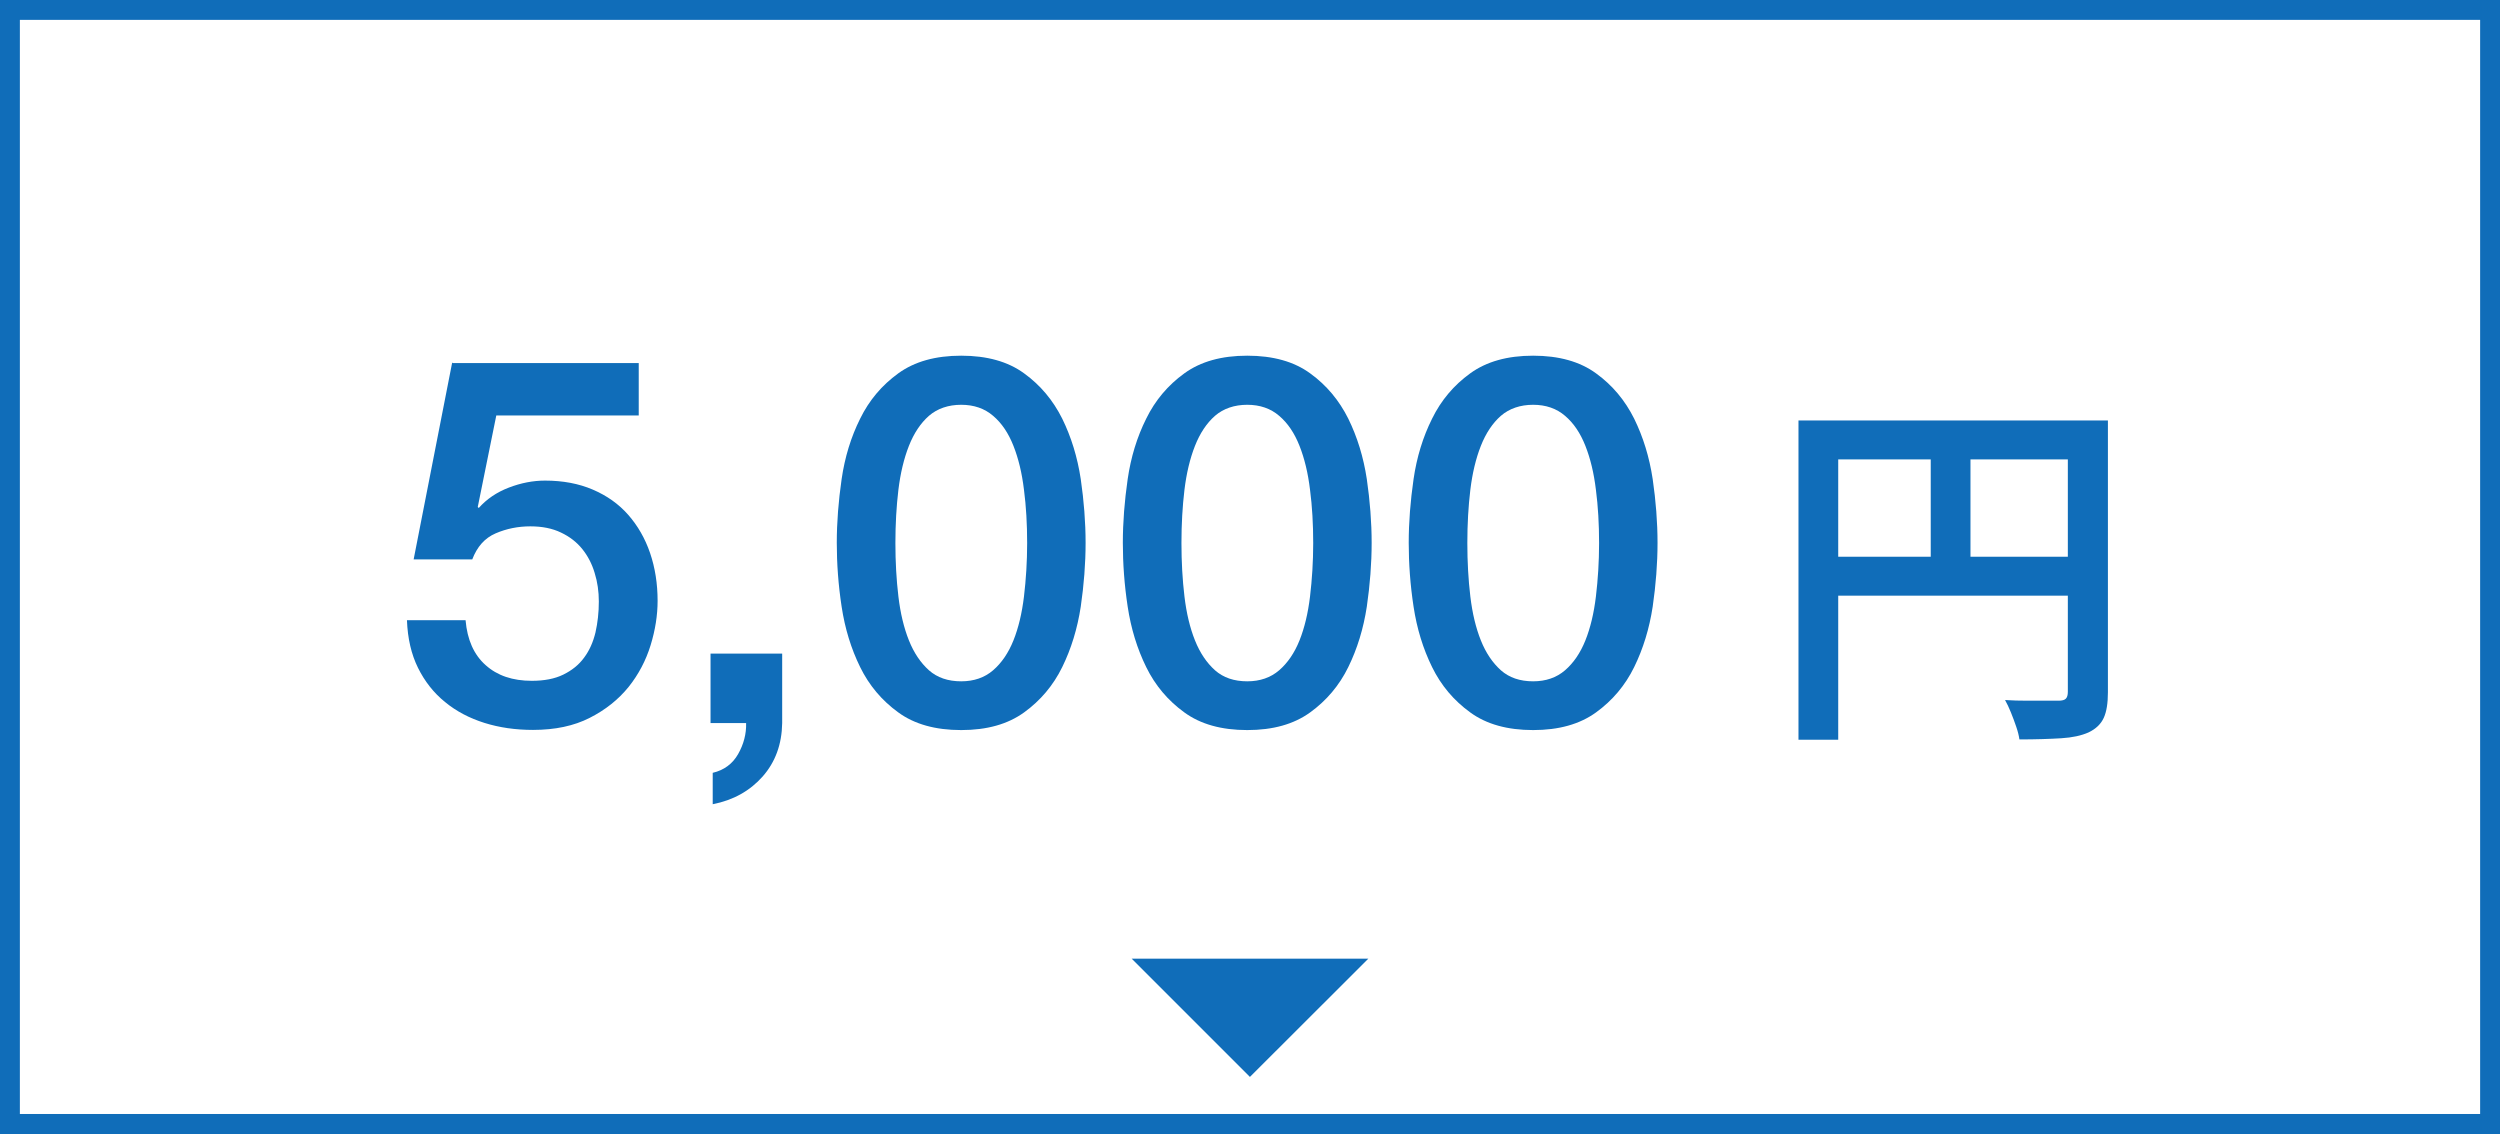 <?xml version="1.0" encoding="UTF-8"?>
<svg id="_レイヤー_1" data-name="レイヤー_1" xmlns="http://www.w3.org/2000/svg" viewBox="0 0 149.71 67.91">
  <rect x="0" y="0" width="149.71" height="67.91" fill="#333333" stroke="none"/>
  <defs>
    <style>
      .cls-1 {
        fill: #106db9;
      }

      .cls-2 {
        fill: #fff;
      }
    </style>
  </defs>
  <g>
    <rect class="cls-2" x=".6" y=".6" width="148.52" height="66.71"/>
    <path class="cls-1" d="M148.52,1.19v65.52H1.19V1.19h147.32M149.71,0H0v67.91h149.71V0h0Z"/>
  </g>
  <polygon class="cls-1" points="74.85 64.49 67.77 57.41 81.94 57.41 74.85 64.49"/>
  <g>
    <path class="cls-1" d="M27.1,21.74h11.15v3.14h-8.53l-1.11,5.48.06.06c.47-.53,1.07-.94,1.8-1.22.73-.28,1.45-.42,2.17-.42,1.07,0,2.02.18,2.86.54.84.36,1.55.86,2.12,1.51.57.65,1.01,1.41,1.31,2.29.3.88.45,1.84.45,2.86,0,.86-.14,1.75-.42,2.66-.28.91-.72,1.75-1.32,2.5-.61.75-1.38,1.37-2.33,1.85-.94.48-2.07.72-3.39.72-1.05,0-2.02-.14-2.91-.42s-1.68-.69-2.36-1.25c-.68-.55-1.22-1.24-1.62-2.05-.4-.81-.62-1.76-.66-2.85h3.51c.1,1.17.5,2.07,1.2,2.69.7.63,1.62.94,2.77.94.74,0,1.37-.12,1.88-.37.51-.25.93-.58,1.25-1.02.32-.43.54-.93.68-1.51.13-.58.2-1.19.2-1.85,0-.59-.08-1.17-.25-1.71-.16-.54-.41-1.02-.74-1.43-.33-.41-.75-.74-1.28-.99-.52-.25-1.13-.37-1.83-.37-.74,0-1.43.14-2.08.42-.65.28-1.11.8-1.4,1.56h-3.51l2.31-11.8Z"/>
    <path class="cls-1" d="M42.56,39.14h4.28v4.16c-.02,1.27-.41,2.34-1.17,3.2s-1.76,1.42-2.99,1.66v-1.88c.68-.16,1.19-.54,1.52-1.12s.5-1.21.48-1.86h-2.13v-4.16Z"/>
    <path class="cls-1" d="M57.56,21.3c1.54,0,2.8.35,3.77,1.06.98.71,1.73,1.61,2.28,2.71.54,1.1.91,2.3,1.11,3.62.19,1.31.29,2.59.29,3.82s-.1,2.51-.29,3.82c-.2,1.31-.57,2.52-1.11,3.62-.54,1.1-1.3,2-2.28,2.71-.98.71-2.23,1.06-3.77,1.06s-2.8-.35-3.77-1.06c-.98-.71-1.74-1.61-2.28-2.71-.54-1.1-.91-2.3-1.11-3.62-.2-1.31-.29-2.59-.29-3.82s.1-2.5.29-3.82c.19-1.31.56-2.52,1.11-3.62.54-1.1,1.3-2,2.28-2.71.98-.71,2.23-1.06,3.77-1.06ZM57.56,40.8c.76,0,1.4-.22,1.91-.66.51-.44.92-1.04,1.22-1.79.3-.75.51-1.63.63-2.63.12-1.01.19-2.07.19-3.2s-.06-2.19-.19-3.19c-.12-1-.33-1.87-.63-2.63-.3-.76-.7-1.36-1.22-1.8-.51-.44-1.15-.66-1.91-.66s-1.42.22-1.93.66c-.5.44-.9,1.04-1.2,1.8-.3.76-.51,1.64-.63,2.63-.12,1-.18,2.06-.18,3.19s.06,2.2.18,3.2c.12,1.01.33,1.88.63,2.63.3.75.7,1.34,1.2,1.79.5.44,1.14.66,1.93.66Z"/>
    <path class="cls-1" d="M74.69,21.3c1.54,0,2.8.35,3.77,1.06.98.71,1.73,1.61,2.28,2.71.54,1.1.91,2.3,1.11,3.62.19,1.31.29,2.59.29,3.82s-.1,2.51-.29,3.82c-.2,1.31-.57,2.52-1.11,3.62-.54,1.1-1.3,2-2.28,2.71-.98.71-2.23,1.06-3.77,1.06s-2.8-.35-3.77-1.06c-.98-.71-1.74-1.61-2.28-2.71-.54-1.1-.91-2.3-1.11-3.62-.2-1.31-.29-2.59-.29-3.82s.1-2.5.29-3.82c.19-1.31.56-2.52,1.11-3.62.54-1.1,1.3-2,2.28-2.71.98-.71,2.23-1.06,3.77-1.06ZM74.69,40.8c.76,0,1.4-.22,1.91-.66.51-.44.92-1.04,1.22-1.79.3-.75.51-1.63.63-2.63.12-1.01.19-2.07.19-3.2s-.06-2.19-.19-3.19c-.12-1-.33-1.87-.63-2.63-.3-.76-.7-1.36-1.22-1.8-.51-.44-1.15-.66-1.91-.66s-1.42.22-1.93.66c-.5.44-.9,1.04-1.2,1.8-.3.76-.51,1.64-.63,2.63-.12,1-.18,2.06-.18,3.19s.06,2.2.18,3.2c.12,1.01.33,1.88.63,2.63.3.75.7,1.34,1.2,1.79.5.44,1.14.66,1.93.66Z"/>
    <path class="cls-1" d="M91.81,21.3c1.54,0,2.8.35,3.77,1.06.98.71,1.73,1.61,2.28,2.71.54,1.1.91,2.3,1.11,3.62.19,1.31.29,2.59.29,3.82s-.1,2.51-.29,3.82c-.2,1.31-.57,2.52-1.11,3.62-.54,1.1-1.3,2-2.28,2.71-.98.71-2.23,1.06-3.77,1.06s-2.8-.35-3.77-1.06c-.98-.71-1.74-1.61-2.28-2.71-.54-1.1-.91-2.3-1.11-3.62-.2-1.31-.29-2.59-.29-3.82s.1-2.5.29-3.82c.19-1.31.56-2.52,1.11-3.62.54-1.1,1.3-2,2.28-2.71.98-.71,2.23-1.06,3.77-1.06ZM91.81,40.8c.76,0,1.4-.22,1.91-.66.51-.44.92-1.04,1.22-1.79.3-.75.51-1.63.63-2.63.12-1.01.19-2.07.19-3.2s-.06-2.19-.19-3.19c-.12-1-.33-1.87-.63-2.63-.3-.76-.7-1.36-1.22-1.8-.51-.44-1.15-.66-1.91-.66s-1.42.22-1.93.66c-.5.44-.9,1.04-1.2,1.8-.3.76-.51,1.64-.63,2.63-.12,1-.18,2.06-.18,3.19s.06,2.2.18,3.2c.12,1.01.33,1.88.63,2.63.3.75.7,1.34,1.2,1.79.5.44,1.14.66,1.93.66Z"/>
    <path class="cls-1" d="M107.7,25.18h17.25v2.33h-14.87v16.79h-2.38v-19.12ZM108.98,33.34h16.02v2.33h-16.02v-2.33ZM115.62,26.43h2.38v8.07h-2.38v-8.07ZM123.83,25.18h2.4v16.28c0,.65-.08,1.16-.25,1.53-.17.37-.47.66-.91.87-.43.19-.97.31-1.64.35s-1.5.07-2.5.07c-.03-.22-.09-.47-.19-.76s-.2-.57-.32-.86c-.12-.29-.23-.53-.35-.74.44.03.88.04,1.32.04h1.89c.21,0,.35-.04.43-.12.08-.08.12-.22.12-.41v-16.26Z"/>
  </g>
</svg>